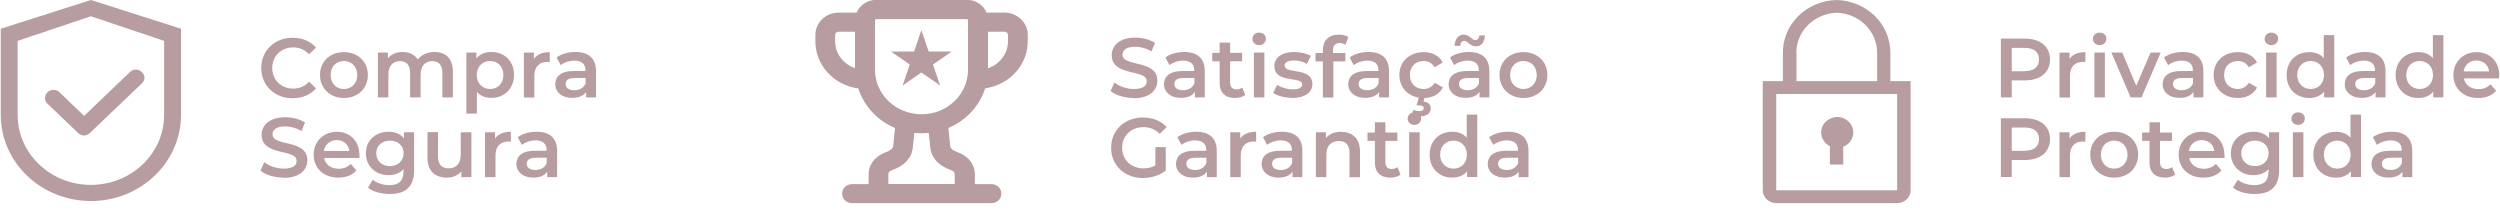 <svg xmlns="http://www.w3.org/2000/svg" id="Camada_1" data-name="Camada 1" viewBox="0 0 200 17"><defs><style>      .cls-1, .cls-2 {        fill: #875b5f;      }      .cls-2 {        fill-rule: evenodd;      }      .cls-3 {        opacity: .6;      }    </style></defs><g class="cls-3"><path class="cls-1" d="m146.98,9.36c-.29,0-.57.1-.8.27-.23.17-.39.41-.45.68-.07.27-.04.55.08.8s.32.46.58.58v1.47h1.07v-1.42c.28-.11.51-.31.65-.56.14-.25.19-.54.13-.82-.06-.28-.21-.53-.45-.72-.23-.18-.52-.28-.82-.28Z"></path><path class="cls-1" d="m151.23,6.49v-2.2c.02-1.11-.42-2.19-1.22-2.99-.81-.8-1.91-1.27-3.08-1.3-1.17.03-2.27.49-3.08,1.3-.81.8-1.24,1.88-1.22,2.99v2.2h-1.61v8.73c0,.27.11.53.32.73.2.19.48.3.76.3h9.67c.29,0,.56-.11.76-.3.2-.19.32-.45.32-.73V6.49h-1.61Zm-7.52-2.2c-.02-.84.3-1.66.91-2.27.6-.61,1.44-.97,2.32-1,.88.03,1.71.39,2.32,1,.6.61.93,1.43.91,2.27v2.2h-6.45v-2.2Zm-1.61,10.93v-7.7h9.67v7.7h-9.67Z"></path><path class="cls-1" d="m23.41,7.86c.77,0,1.43-.28,1.87-.79l-.56-.54c-.34.38-.77.56-1.26.56-.97,0-1.68-.69-1.68-1.65s.71-1.65,1.68-1.65c.49,0,.91.18,1.26.55l.56-.53c-.44-.51-1.1-.79-1.86-.79-1.44,0-2.52,1.01-2.52,2.42s1.08,2.42,2.51,2.42Z"></path><path class="cls-1" d="m27.51,7.84c1.12,0,1.92-.77,1.92-1.84s-.8-1.83-1.92-1.83-1.91.76-1.91,1.83.81,1.84,1.91,1.84Zm0-.72c-.6,0-1.06-.44-1.06-1.12s.46-1.12,1.06-1.12,1.07.44,1.07,1.12-.46,1.12-1.07,1.12Z"></path><path class="cls-1" d="m34.76,4.16c-.57,0-1.05.23-1.34.6-.25-.4-.69-.6-1.21-.6-.49,0-.91.17-1.18.5v-.46h-.8v3.59h.84v-1.82c0-.71.38-1.08.93-1.08.51,0,.81.31.81.95v1.95h.84v-1.82c0-.71.38-1.08.93-1.08.51,0,.81.31.81.95v1.95h.84v-2.06c0-1.08-.6-1.57-1.47-1.57Z"></path><path class="cls-1" d="m39.3,4.16c-.49,0-.91.17-1.19.51v-.47h-.8v4.89h.84v-1.74c.29.33.69.48,1.15.48,1.05,0,1.82-.73,1.82-1.84s-.77-1.83-1.82-1.83Zm-.09,2.96c-.6,0-1.07-.44-1.07-1.12s.46-1.12,1.07-1.12,1.06.44,1.06,1.12-.46,1.12-1.06,1.12Z"></path><path class="cls-1" d="m42.71,4.73v-.52h-.8v3.59h.84v-1.74c0-.73.4-1.11,1.04-1.11.06,0,.12,0,.19.02v-.8c-.6,0-1.03.19-1.28.56Z"></path><path class="cls-1" d="m46.05,4.16c-.58,0-1.14.15-1.52.44l.33.61c.27-.22.69-.36,1.09-.36.6,0,.89.29.89.78v.05h-.93c-1.09,0-1.49.47-1.49,1.07s.52,1.08,1.34,1.08c.54,0,.93-.17,1.13-.48v.44h.79v-2.1c0-1.03-.6-1.53-1.63-1.53Zm-.11,3.06c-.43,0-.69-.19-.69-.5,0-.26.15-.48.73-.48h.87v.42c-.14.37-.5.56-.91.56Z"></path><path class="cls-1" d="m22.69,14.23c1.29,0,1.9-.65,1.9-1.4,0-1.73-2.79-1.08-2.79-2.08,0-.36.3-.64,1.02-.64.41,0,.87.12,1.3.37l.28-.68c-.41-.27-1-.42-1.57-.42-1.29,0-1.9.65-1.9,1.4,0,1.75,2.8,1.08,2.8,2.1,0,.35-.31.61-1.04.61-.58,0-1.18-.22-1.55-.52l-.3.68c.39.34,1.12.56,1.85.56Z"></path><path class="cls-1" d="m28.75,12.39c0-1.12-.77-1.85-1.81-1.85s-1.85.77-1.85,1.83.78,1.84,1.98,1.84c.62,0,1.12-.2,1.44-.58l-.45-.52c-.26.26-.57.39-.97.39-.62,0-1.06-.34-1.16-.86h2.82c0-.08.01-.18.01-.25Zm-1.81-1.18c.55,0,.95.36,1.01.87h-2.04c.08-.52.48-.87,1.02-.87Z"></path><path class="cls-1" d="m32.32,10.58v.48c-.3-.36-.74-.52-1.24-.52-1.03,0-1.81.69-1.81,1.73s.79,1.74,1.81,1.74c.48,0,.91-.15,1.2-.48v.19c0,.73-.35,1.09-1.14,1.09-.5,0-1.01-.17-1.32-.43l-.38.63c.41.34,1.08.51,1.75.51,1.26,0,1.94-.59,1.94-1.9v-3.04h-.8Zm-1.12,2.71c-.64,0-1.1-.42-1.1-1.03s.46-1.01,1.1-1.01,1.09.41,1.09,1.01-.46,1.03-1.09,1.03Z"></path><path class="cls-1" d="m36.86,10.58v1.81c0,.72-.4,1.08-.98,1.08-.53,0-.84-.31-.84-.96v-1.94h-.84v2.05c0,1.08.62,1.59,1.55,1.59.46,0,.89-.17,1.16-.5v.46h.8v-3.59h-.84Z"></path><path class="cls-1" d="m39.6,11.1v-.52h-.8v3.59h.84v-1.74c0-.73.4-1.11,1.04-1.11.06,0,.12,0,.19.02v-.8c-.6,0-1.03.19-1.28.56Z"></path><path class="cls-1" d="m42.94,10.54c-.58,0-1.14.15-1.52.44l.33.61c.27-.22.69-.36,1.09-.36.6,0,.89.29.89.78v.05h-.93c-1.09,0-1.49.47-1.49,1.07s.52,1.08,1.34,1.08c.54,0,.93-.17,1.13-.48v.44h.79v-2.1c0-1.03-.6-1.53-1.63-1.53Zm-.11,3.06c-.43,0-.69-.19-.69-.5,0-.26.15-.48.73-.48h.87v.42c-.14.37-.5.56-.91.56Z"></path><path class="cls-1" d="m90.69,7.86c1.29,0,1.9-.65,1.9-1.4,0-1.73-2.79-1.08-2.79-2.08,0-.36.3-.64,1.02-.64.41,0,.87.12,1.3.37l.28-.68c-.41-.27-1-.42-1.57-.42-1.29,0-1.89.65-1.89,1.4,0,1.75,2.8,1.08,2.8,2.1,0,.35-.31.61-1.04.61-.58,0-1.18-.22-1.55-.52l-.3.68c.39.34,1.12.56,1.85.56Z"></path><path class="cls-1" d="m94.75,4.16c-.58,0-1.14.15-1.52.44l.33.61c.27-.22.69-.36,1.09-.36.6,0,.89.29.89.78v.05h-.93c-1.09,0-1.49.47-1.49,1.07s.52,1.08,1.34,1.08c.54,0,.93-.17,1.13-.48v.44h.79v-2.1c0-1.03-.6-1.53-1.63-1.53Zm-.11,3.06c-.43,0-.69-.19-.69-.5,0-.26.15-.48.73-.48h.87v.42c-.14.37-.5.56-.91.56Z"></path><path class="cls-1" d="m99.38,7c-.13.1-.3.15-.47.15-.32,0-.5-.19-.5-.54v-1.71h.96v-.67h-.96v-.82h-.84v.82h-.59v.67h.59v1.73c0,.79.45,1.21,1.24,1.21.3,0,.6-.08.81-.24l-.24-.6Z"></path><path class="cls-1" d="m100.73,3.61c.32,0,.54-.23.54-.52,0-.28-.23-.48-.54-.48s-.54.22-.54.5.23.5.54.5Zm-.42,4.18h.84v-3.59h-.84v3.59Z"></path><path class="cls-1" d="m103.36,7.84c1.01,0,1.63-.44,1.63-1.11,0-1.4-2.22-.76-2.22-1.49,0-.24.24-.4.75-.4.34,0,.69.07,1.03.27l.32-.64c-.32-.19-.87-.31-1.34-.31-.97,0-1.58.44-1.58,1.12,0,1.43,2.22.79,2.22,1.47,0,.25-.22.4-.75.4-.45,0-.93-.15-1.25-.36l-.32.64c.32.23.92.4,1.52.4Z"></path><path class="cls-1" d="m107.17,3.44c.17,0,.34.06.46.15l.24-.63c-.19-.13-.47-.19-.76-.19-.83,0-1.28.49-1.28,1.24v.23h-.59v.67h.59v2.89h.84v-2.89h.96v-.67h-.99v-.22c0-.38.18-.58.53-.58Z"></path><path class="cls-1" d="m109.49,4.16c-.58,0-1.14.15-1.52.44l.33.61c.27-.22.68-.36,1.09-.36.6,0,.89.29.89.78v.05h-.93c-1.09,0-1.49.47-1.49,1.07s.52,1.08,1.34,1.08c.54,0,.93-.17,1.13-.48v.44h.79v-2.1c0-1.03-.6-1.53-1.63-1.53Zm-.11,3.06c-.43,0-.69-.19-.69-.5,0-.26.15-.48.73-.48h.87v.42c-.14.37-.5.56-.91.56Z"></path><path class="cls-1" d="m113.88,7.12c-.62,0-1.09-.42-1.09-1.12s.47-1.12,1.09-1.12c.36,0,.68.15.89.5l.65-.38c-.28-.54-.83-.83-1.53-.83-1.14,0-1.94.76-1.94,1.83,0,.95.62,1.65,1.55,1.81l-.17.62h.21c.25,0,.36.09.36.22,0,.15-.11.24-.36.24-.17,0-.32-.03-.46-.11l-.15.4c.17.09.38.14.62.14.55,0,.91-.25.91-.64,0-.29-.19-.52-.58-.56l.07-.28c.67-.01,1.21-.32,1.48-.84l-.65-.38c-.21.34-.54.5-.89.5Z"></path><path class="cls-1" d="m117.16,3.27c.24,0,.47.44.91.44s.71-.36.72-.88h-.45c-.01.24-.14.38-.33.38-.24,0-.47-.44-.91-.44s-.71.35-.73.9h.45c.01-.26.14-.4.33-.4Zm.36.89c-.58,0-1.14.15-1.52.44l.33.61c.27-.22.69-.36,1.09-.36.6,0,.89.29.89.78v.05h-.93c-1.09,0-1.49.47-1.49,1.07s.52,1.08,1.34,1.08c.54,0,.93-.17,1.13-.48v.44h.79v-2.1c0-1.03-.6-1.53-1.63-1.53Zm-.11,3.06c-.43,0-.69-.19-.69-.5,0-.26.15-.48.73-.48h.87v.42c-.14.37-.5.56-.91.56Z"></path><path class="cls-1" d="m121.87,7.84c1.12,0,1.92-.77,1.92-1.84s-.8-1.83-1.92-1.83-1.91.76-1.91,1.83.81,1.84,1.91,1.84Zm0-.72c-.6,0-1.06-.44-1.06-1.12s.46-1.12,1.06-1.12,1.07.44,1.07,1.12-.46,1.12-1.07,1.12Z"></path><path class="cls-1" d="m92.44,13.23c-.3.17-.63.24-.97.24-.99,0-1.7-.7-1.7-1.65s.71-1.65,1.71-1.65c.5,0,.93.17,1.3.54l.55-.54c-.44-.5-1.1-.77-1.89-.77-1.47,0-2.55,1.01-2.55,2.42s1.08,2.42,2.53,2.42c.67,0,1.35-.2,1.84-.6v-1.87h-.83v1.46Z"></path><path class="cls-1" d="m95.71,10.54c-.58,0-1.14.15-1.52.44l.33.61c.27-.22.69-.36,1.09-.36.6,0,.89.29.89.78v.05h-.93c-1.09,0-1.49.47-1.49,1.07s.52,1.08,1.34,1.08c.54,0,.93-.17,1.13-.48v.44h.79v-2.1c0-1.03-.6-1.53-1.63-1.53Zm-.11,3.06c-.43,0-.69-.19-.69-.5,0-.26.15-.48.73-.48h.87v.42c-.14.37-.5.56-.91.56Z"></path><path class="cls-1" d="m99.22,11.1v-.52h-.8v3.59h.84v-1.74c0-.73.4-1.11,1.04-1.11.06,0,.12,0,.19.02v-.8c-.6,0-1.04.19-1.28.56Z"></path><path class="cls-1" d="m102.56,10.54c-.58,0-1.14.15-1.52.44l.33.61c.27-.22.68-.36,1.09-.36.6,0,.89.29.89.78v.05h-.93c-1.09,0-1.49.47-1.49,1.07s.52,1.08,1.34,1.08c.54,0,.93-.17,1.13-.48v.44h.79v-2.1c0-1.03-.6-1.53-1.63-1.53Zm-.11,3.06c-.43,0-.68-.19-.68-.5,0-.26.15-.48.73-.48h.87v.42c-.14.37-.5.56-.91.56Z"></path><path class="cls-1" d="m107.31,10.54c-.52,0-.96.17-1.24.5v-.46h-.8v3.59h.84v-1.81c0-.72.4-1.08,1-1.08.54,0,.85.31.85.95v1.95h.84v-2.06c0-1.08-.64-1.57-1.5-1.57Z"></path><path class="cls-1" d="m111.8,13.37c-.13.1-.3.15-.47.15-.32,0-.5-.19-.5-.54v-1.71h.96v-.67h-.96v-.82h-.84v.82h-.59v.67h.59v1.73c0,.79.45,1.21,1.24,1.21.3,0,.61-.08.81-.24l-.24-.6Z"></path><path class="cls-1" d="m113.15,9.99c.31,0,.54-.23.54-.52,0-.28-.23-.48-.54-.48s-.54.22-.54.5.23.5.54.5Zm-.42,4.18h.84v-3.59h-.84v3.59Z"></path><path class="cls-1" d="m117.34,9.18v1.84c-.28-.33-.69-.48-1.16-.48-1.04,0-1.81.72-1.81,1.83s.77,1.84,1.81,1.84c.49,0,.91-.17,1.19-.51v.46h.81v-4.99h-.84Zm-1.06,4.31c-.6,0-1.07-.44-1.07-1.12s.46-1.12,1.07-1.12,1.07.44,1.07,1.12-.46,1.12-1.07,1.12Z"></path><path class="cls-1" d="m120.65,10.54c-.58,0-1.14.15-1.52.44l.33.61c.27-.22.69-.36,1.09-.36.6,0,.89.29.89.78v.05h-.93c-1.09,0-1.49.47-1.49,1.07s.52,1.08,1.34,1.08c.54,0,.93-.17,1.13-.48v.44h.79v-2.1c0-1.03-.6-1.53-1.63-1.53Zm-.12,3.06c-.43,0-.68-.19-.68-.5,0-.26.15-.48.73-.48h.87v.42c-.14.37-.5.56-.91.56Z"></path><path class="cls-1" d="m162,3.09h-1.93v4.7h.87v-1.36h1.06c1.24,0,2-.64,2-1.67s-.77-1.67-2-1.67Zm-.04,2.61h-1.02v-1.87h1.02c.77,0,1.16.34,1.16.93s-.4.93-1.16.93Z"></path><path class="cls-1" d="m165.56,4.73v-.52h-.8v3.59h.84v-1.74c0-.73.4-1.11,1.04-1.11.06,0,.12,0,.19.02v-.8c-.6,0-1.04.19-1.28.56Z"></path><path class="cls-1" d="m167.97,3.61c.32,0,.54-.23.54-.52,0-.28-.23-.48-.54-.48s-.54.22-.54.5.23.5.54.5Zm-.42,4.18h.84v-3.59h-.84v3.59Z"></path><path class="cls-1" d="m172.05,4.2l-1.15,2.66-1.12-2.66h-.87l1.54,3.59h.87l1.54-3.59h-.81Z"></path><path class="cls-1" d="m174.64,4.16c-.58,0-1.14.15-1.52.44l.33.61c.27-.22.68-.36,1.09-.36.6,0,.89.29.89.78v.05h-.93c-1.09,0-1.49.47-1.49,1.07s.52,1.08,1.34,1.08c.54,0,.93-.17,1.13-.48v.44h.79v-2.1c0-1.03-.6-1.53-1.63-1.53Zm-.11,3.06c-.43,0-.69-.19-.69-.5,0-.26.15-.48.73-.48h.87v.42c-.14.37-.5.56-.91.56Z"></path><path class="cls-1" d="m179.03,7.84c.7,0,1.26-.3,1.53-.84l-.65-.38c-.21.34-.54.5-.89.5-.62,0-1.09-.42-1.09-1.12s.47-1.12,1.09-1.12c.36,0,.68.15.89.5l.65-.38c-.28-.54-.83-.83-1.53-.83-1.14,0-1.94.76-1.94,1.83s.81,1.84,1.94,1.84Z"></path><path class="cls-1" d="m181.71,3.61c.32,0,.54-.23.54-.52,0-.28-.23-.48-.54-.48s-.54.22-.54.5.23.5.54.5Zm-.42,4.18h.84v-3.59h-.84v3.59Z"></path><path class="cls-1" d="m185.9,2.81v1.84c-.28-.33-.69-.48-1.16-.48-1.04,0-1.81.72-1.81,1.83s.77,1.84,1.81,1.84c.49,0,.91-.17,1.19-.51v.46h.81V2.81h-.84Zm-1.05,4.31c-.6,0-1.07-.44-1.07-1.12s.46-1.12,1.07-1.12,1.07.44,1.07,1.12-.46,1.12-1.07,1.12Z"></path><path class="cls-1" d="m189.21,4.16c-.58,0-1.13.15-1.52.44l.33.61c.27-.22.69-.36,1.09-.36.6,0,.89.29.89.78v.05h-.93c-1.09,0-1.49.47-1.49,1.07s.52,1.08,1.34,1.08c.54,0,.93-.17,1.13-.48v.44h.79v-2.1c0-1.03-.6-1.53-1.63-1.53Zm-.11,3.06c-.43,0-.68-.19-.68-.5,0-.26.15-.48.73-.48h.87v.42c-.14.37-.5.56-.91.56Z"></path><path class="cls-1" d="m194.63,2.81v1.84c-.28-.33-.69-.48-1.16-.48-1.04,0-1.82.72-1.82,1.83s.77,1.84,1.82,1.84c.49,0,.91-.17,1.19-.51v.46h.81V2.81h-.84Zm-1.06,4.31c-.6,0-1.07-.44-1.07-1.12s.46-1.12,1.07-1.12,1.07.44,1.07,1.12-.46,1.12-1.07,1.12Z"></path><path class="cls-1" d="m199.94,6.02c0-1.12-.77-1.85-1.82-1.85s-1.85.77-1.85,1.83.78,1.84,1.98,1.84c.62,0,1.12-.2,1.44-.58l-.45-.52c-.25.26-.57.39-.97.39-.62,0-1.06-.34-1.16-.86h2.81c0-.08.01-.18.01-.25Zm-1.82-1.18c.55,0,.95.36,1.01.87h-2.04c.08-.52.48-.87,1.02-.87Z"></path><path class="cls-1" d="m162,9.46h-1.93v4.7h.87v-1.36h1.06c1.24,0,2-.64,2-1.67s-.77-1.67-2-1.67Zm-.04,2.61h-1.02v-1.87h1.02c.77,0,1.16.34,1.16.93s-.4.93-1.16.93Z"></path><path class="cls-1" d="m165.56,11.1v-.52h-.8v3.59h.84v-1.74c0-.73.4-1.11,1.04-1.11.06,0,.12,0,.19.02v-.8c-.6,0-1.04.19-1.28.56Z"></path><path class="cls-1" d="m169.13,14.21c1.12,0,1.92-.77,1.92-1.84s-.8-1.83-1.92-1.83-1.91.76-1.91,1.83.81,1.84,1.91,1.84Zm0-.72c-.6,0-1.06-.44-1.06-1.12s.46-1.12,1.06-1.12,1.07.44,1.07,1.12-.46,1.12-1.07,1.12Z"></path><path class="cls-1" d="m173.77,13.37c-.13.1-.3.15-.47.15-.32,0-.5-.19-.5-.54v-1.71h.96v-.67h-.96v-.82h-.84v.82h-.59v.67h.59v1.73c0,.79.45,1.21,1.24,1.21.3,0,.6-.08.81-.24l-.24-.6Z"></path><path class="cls-1" d="m177.95,12.39c0-1.12-.77-1.85-1.81-1.85s-1.85.77-1.85,1.83.78,1.84,1.98,1.84c.62,0,1.12-.2,1.45-.58l-.45-.52c-.26.26-.57.39-.97.39-.62,0-1.06-.34-1.16-.86h2.82c0-.08.01-.18.01-.25Zm-1.81-1.18c.55,0,.95.36,1.01.87h-2.04c.08-.52.48-.87,1.02-.87Z"></path><path class="cls-1" d="m181.52,10.58v.48c-.29-.36-.74-.52-1.24-.52-1.03,0-1.81.69-1.81,1.73s.79,1.74,1.81,1.74c.48,0,.91-.15,1.2-.48v.19c0,.73-.35,1.09-1.14,1.09-.5,0-1.01-.17-1.32-.43l-.38.63c.41.34,1.07.51,1.75.51,1.26,0,1.94-.59,1.94-1.9v-3.04h-.8Zm-1.12,2.71c-.64,0-1.1-.42-1.1-1.03s.46-1.01,1.1-1.01,1.09.41,1.09,1.01-.46,1.03-1.09,1.03Z"></path><path class="cls-1" d="m183.85,9.99c.32,0,.54-.23.54-.52,0-.28-.23-.48-.54-.48s-.54.22-.54.5.23.5.54.5Zm-.42,4.18h.84v-3.59h-.84v3.59Z"></path><path class="cls-1" d="m188.04,9.18v1.84c-.28-.33-.69-.48-1.16-.48-1.04,0-1.81.72-1.81,1.83s.77,1.84,1.81,1.84c.49,0,.91-.17,1.19-.51v.46h.81v-4.99h-.84Zm-1.06,4.31c-.6,0-1.07-.44-1.07-1.12s.46-1.12,1.07-1.12,1.07.44,1.07,1.12-.46,1.12-1.07,1.12Z"></path><path class="cls-1" d="m191.35,10.54c-.58,0-1.14.15-1.52.44l.33.61c.27-.22.69-.36,1.09-.36.6,0,.89.29.89.78v.05h-.93c-1.09,0-1.49.47-1.49,1.07s.52,1.08,1.34,1.08c.54,0,.93-.17,1.13-.48v.44h.79v-2.1c0-1.03-.6-1.53-1.63-1.53Zm-.12,3.06c-.43,0-.68-.19-.68-.5,0-.26.15-.48.73-.48h.87v.42c-.14.37-.5.56-.91.56Z"></path><path class="cls-1" d="m7.27,0L.06,2.3v6.89c0,3.81,3.23,6.89,7.21,6.89s7.21-3.08,7.21-6.89V2.3L7.27,0Zm5.86,9.19c0,3.09-2.62,5.6-5.86,5.6S1.41,12.28,1.41,9.19V3.27l5.86-1.97,5.86,1.97v5.92Z"></path><path class="cls-1" d="m4.76,7.38c-.06-.06-.14-.11-.22-.14-.08-.03-.17-.05-.26-.05s-.18.02-.26.05c-.08.03-.16.08-.22.14-.06.06-.11.13-.15.21s-.05.16-.05.25.02.17.05.25c.03.08.08.15.15.21l2.43,2.32.04.04c.06.06.13.1.21.13.08.03.16.05.24.05s.17-.02.24-.05c.08-.03.15-.08.21-.13l4.2-4.01c.06-.06.11-.12.14-.2.03-.07.05-.15.05-.23s-.02-.16-.05-.23c-.03-.07-.08-.14-.14-.2l-.05-.05c-.06-.06-.13-.1-.21-.13-.08-.03-.16-.05-.24-.05s-.17.02-.24.05c-.08.03-.15.08-.21.13l-3.69,3.53-1.96-1.88Z"></path><path class="cls-2" d="m68.64,7.07c-.95-.13-1.82-.58-2.44-1.28-.63-.69-.97-1.58-.97-2.49v-.51c0-.98.83-1.78,1.86-1.78h1.44c.24-.59.85-1.02,1.55-1.02h7.29c.34,0,.66.1.94.28.28.18.49.44.61.74h1.44c1.03,0,1.86.8,1.86,1.78v.51c0,.92-.35,1.8-.97,2.49-.63.69-1.5,1.14-2.44,1.28-.22.7-.6,1.34-1.11,1.89-.51.55-1.13.98-1.83,1.28l.15,1.47c0,.05.03.12.12.21.09.09.23.17.4.23.3.1.66.28.95.58.3.31.5.73.5,1.24v.76h1.33c.21,0,.41.08.56.22.15.14.23.34.23.54s-.08.4-.23.54c-.15.14-.35.22-.56.22h-11.16c-.21,0-.41-.08-.56-.22-.15-.14-.23-.34-.23-.54s.08-.4.23-.54c.15-.14.35-.22.56-.22h1.33v-.76c0-.51.19-.93.5-1.24.29-.3.64-.47.94-.58.15-.05.28-.13.4-.23.09-.09.12-.16.12-.21l.15-1.47c-.7-.29-1.32-.73-1.83-1.28-.51-.55-.89-1.19-1.11-1.89h0Zm-.23-4.53h-1.33c-.07,0-.14.03-.19.07-.05.05-.08.11-.08.18v.51c0,1,.67,1.84,1.59,2.15v-2.92Zm4.74,8.09l-.13,1.22c-.1.94-.91,1.49-1.56,1.72-.12.04-.23.1-.32.18-.04.04-.07.09-.07.21v.76h5.31v-.76c0-.12-.04-.17-.07-.21-.09-.08-.2-.14-.32-.18-.65-.22-1.46-.78-1.56-1.72l-.13-1.22c-.38.04-.77.04-1.15,0h0Zm5.89-5.17v-2.92h1.33c.07,0,.14.03.19.07.05.05.08.11.08.18v.51c0,.47-.15.93-.44,1.32-.29.39-.69.68-1.16.84h0Zm-9.03-3.86s.03-.07.07-.07h7.29s.07.03.07.07v3.99c0,.94-.39,1.85-1.09,2.51-.7.67-1.64,1.04-2.63,1.04s-1.93-.37-2.63-1.04c-.7-.67-1.09-1.57-1.09-2.51V1.59Z"></path><path class="cls-1" d="m73.72,2.44l.57,1.68h1.85l-1.5,1.04.57,1.68-1.5-1.04-1.5,1.04.57-1.68-1.5-1.04h1.85l.57-1.68Z"></path></g></svg>